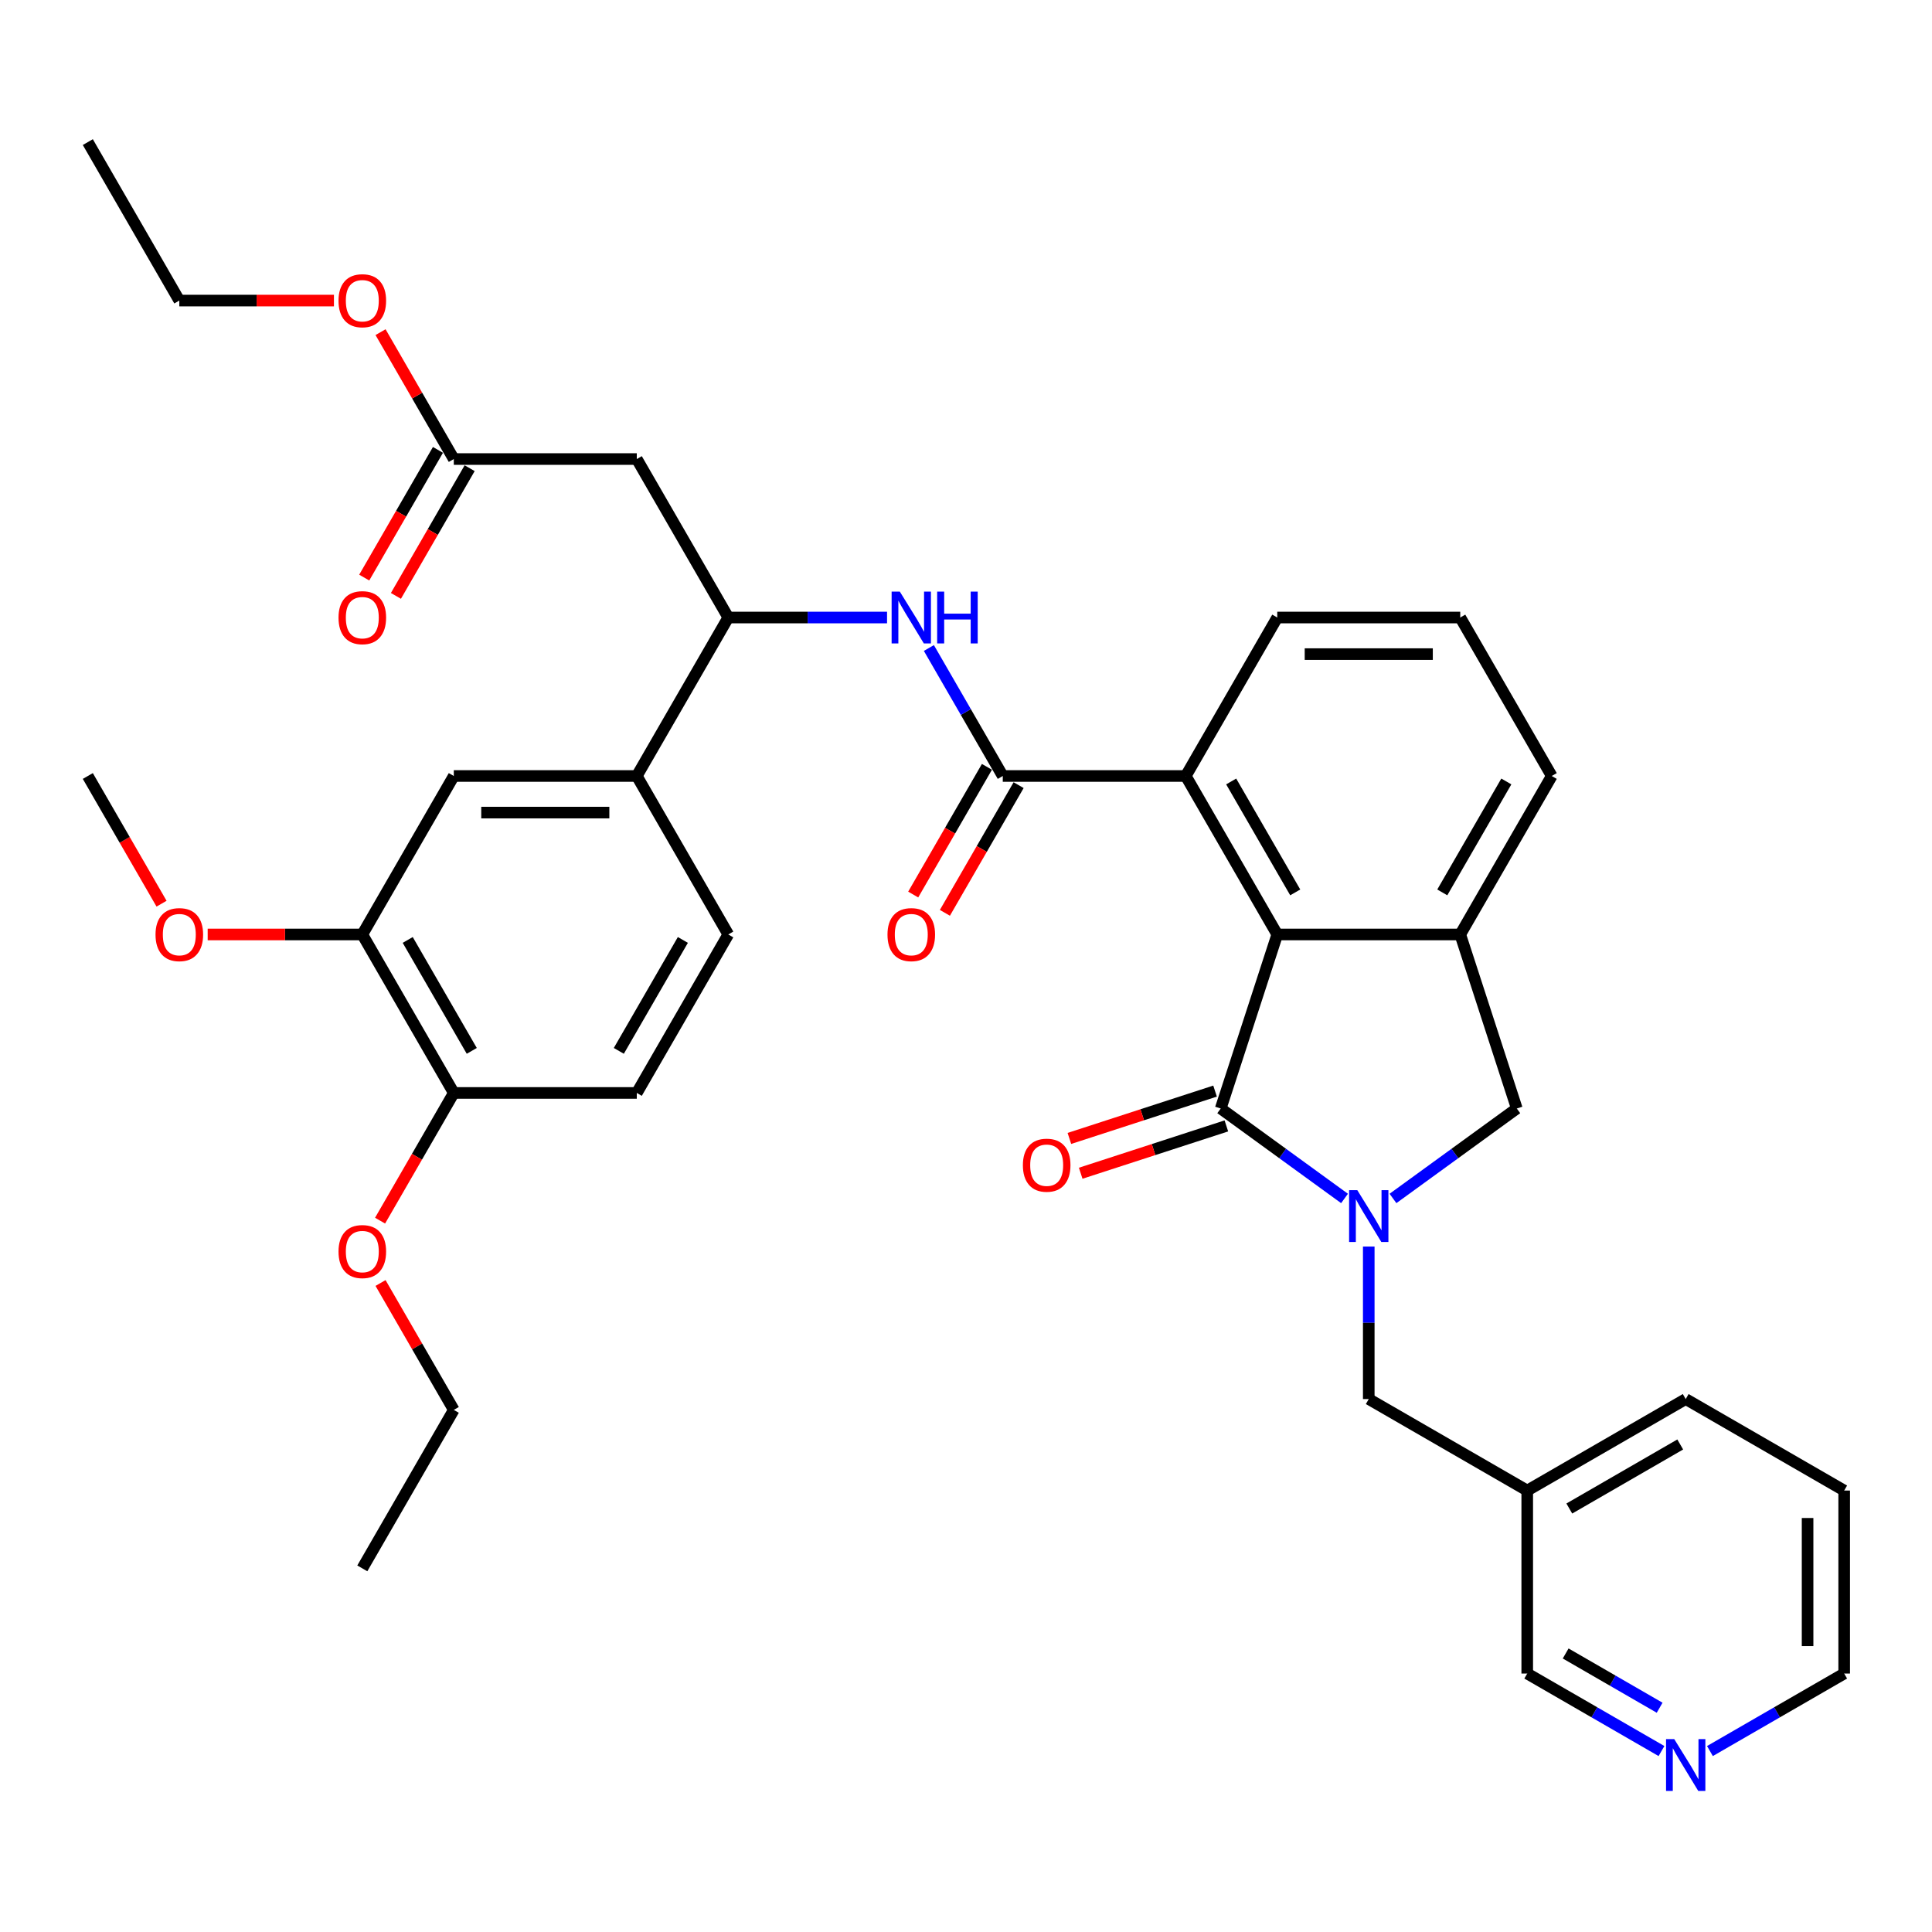 <?xml version='1.0' encoding='iso-8859-1'?>
<svg version='1.1' baseProfile='full'
              xmlns='http://www.w3.org/2000/svg'
                      xmlns:rdkit='http://www.rdkit.org/xml'
                      xmlns:xlink='http://www.w3.org/1999/xlink'
                  xml:space='preserve'
width='1000px' height='1000px' viewBox='0 0 1000 1000'>
<!-- END OF HEADER -->
<rect style='opacity:1.0;fill:#FFFFFF;stroke:none' width='1000' height='1000' x='0' y='0'> </rect>
<path class='bond-0' d='M 695.926,620.321 L 663.883,597.04' style='fill:none;fill-rule:evenodd;stroke:#0000FF;stroke-width:6px;stroke-linecap:butt;stroke-linejoin:miter;stroke-opacity:1' />
<path class='bond-0' d='M 663.883,597.04 L 631.839,573.76' style='fill:none;fill-rule:evenodd;stroke:#000000;stroke-width:6px;stroke-linecap:butt;stroke-linejoin:miter;stroke-opacity:1' />
<path class='bond-6' d='M 721.007,620.321 L 753.05,597.04' style='fill:none;fill-rule:evenodd;stroke:#0000FF;stroke-width:6px;stroke-linecap:butt;stroke-linejoin:miter;stroke-opacity:1' />
<path class='bond-6' d='M 753.05,597.04 L 785.093,573.76' style='fill:none;fill-rule:evenodd;stroke:#000000;stroke-width:6px;stroke-linecap:butt;stroke-linejoin:miter;stroke-opacity:1' />
<path class='bond-10' d='M 708.466,645.212 L 708.466,684.68' style='fill:none;fill-rule:evenodd;stroke:#0000FF;stroke-width:6px;stroke-linecap:butt;stroke-linejoin:miter;stroke-opacity:1' />
<path class='bond-10' d='M 708.466,684.68 L 708.466,724.148' style='fill:none;fill-rule:evenodd;stroke:#000000;stroke-width:6px;stroke-linecap:butt;stroke-linejoin:miter;stroke-opacity:1' />
<path class='bond-1' d='M 631.839,573.76 L 661.108,483.679' style='fill:none;fill-rule:evenodd;stroke:#000000;stroke-width:6px;stroke-linecap:butt;stroke-linejoin:miter;stroke-opacity:1' />
<path class='bond-14' d='M 628.913,564.752 L 591.213,577.001' style='fill:none;fill-rule:evenodd;stroke:#000000;stroke-width:6px;stroke-linecap:butt;stroke-linejoin:miter;stroke-opacity:1' />
<path class='bond-14' d='M 591.213,577.001 L 553.513,589.25' style='fill:none;fill-rule:evenodd;stroke:#FF0000;stroke-width:6px;stroke-linecap:butt;stroke-linejoin:miter;stroke-opacity:1' />
<path class='bond-14' d='M 634.766,582.768 L 597.067,595.017' style='fill:none;fill-rule:evenodd;stroke:#000000;stroke-width:6px;stroke-linecap:butt;stroke-linejoin:miter;stroke-opacity:1' />
<path class='bond-14' d='M 597.067,595.017 L 559.367,607.266' style='fill:none;fill-rule:evenodd;stroke:#FF0000;stroke-width:6px;stroke-linecap:butt;stroke-linejoin:miter;stroke-opacity:1' />
<path class='bond-4' d='M 661.108,483.679 L 613.75,401.653' style='fill:none;fill-rule:evenodd;stroke:#000000;stroke-width:6px;stroke-linecap:butt;stroke-linejoin:miter;stroke-opacity:1' />
<path class='bond-4' d='M 670.41,461.904 L 637.259,404.485' style='fill:none;fill-rule:evenodd;stroke:#000000;stroke-width:6px;stroke-linecap:butt;stroke-linejoin:miter;stroke-opacity:1' />
<path class='bond-37' d='M 661.108,483.679 L 755.824,483.679' style='fill:none;fill-rule:evenodd;stroke:#000000;stroke-width:6px;stroke-linecap:butt;stroke-linejoin:miter;stroke-opacity:1' />
<path class='bond-2' d='M 519.034,401.653 L 613.75,401.653' style='fill:none;fill-rule:evenodd;stroke:#000000;stroke-width:6px;stroke-linecap:butt;stroke-linejoin:miter;stroke-opacity:1' />
<path class='bond-5' d='M 519.034,401.653 L 499.911,368.53' style='fill:none;fill-rule:evenodd;stroke:#000000;stroke-width:6px;stroke-linecap:butt;stroke-linejoin:miter;stroke-opacity:1' />
<path class='bond-5' d='M 499.911,368.53 L 480.787,335.406' style='fill:none;fill-rule:evenodd;stroke:#0000FF;stroke-width:6px;stroke-linecap:butt;stroke-linejoin:miter;stroke-opacity:1' />
<path class='bond-15' d='M 510.832,396.917 L 491.752,429.965' style='fill:none;fill-rule:evenodd;stroke:#000000;stroke-width:6px;stroke-linecap:butt;stroke-linejoin:miter;stroke-opacity:1' />
<path class='bond-15' d='M 491.752,429.965 L 472.672,463.012' style='fill:none;fill-rule:evenodd;stroke:#FF0000;stroke-width:6px;stroke-linecap:butt;stroke-linejoin:miter;stroke-opacity:1' />
<path class='bond-15' d='M 527.237,406.389 L 508.157,439.436' style='fill:none;fill-rule:evenodd;stroke:#000000;stroke-width:6px;stroke-linecap:butt;stroke-linejoin:miter;stroke-opacity:1' />
<path class='bond-15' d='M 508.157,439.436 L 489.077,472.484' style='fill:none;fill-rule:evenodd;stroke:#FF0000;stroke-width:6px;stroke-linecap:butt;stroke-linejoin:miter;stroke-opacity:1' />
<path class='bond-3' d='M 755.824,483.679 L 785.093,573.76' style='fill:none;fill-rule:evenodd;stroke:#000000;stroke-width:6px;stroke-linecap:butt;stroke-linejoin:miter;stroke-opacity:1' />
<path class='bond-24' d='M 755.824,483.679 L 803.182,401.653' style='fill:none;fill-rule:evenodd;stroke:#000000;stroke-width:6px;stroke-linecap:butt;stroke-linejoin:miter;stroke-opacity:1' />
<path class='bond-24' d='M 746.523,461.904 L 779.673,404.485' style='fill:none;fill-rule:evenodd;stroke:#000000;stroke-width:6px;stroke-linecap:butt;stroke-linejoin:miter;stroke-opacity:1' />
<path class='bond-26' d='M 613.75,401.653 L 661.108,319.626' style='fill:none;fill-rule:evenodd;stroke:#000000;stroke-width:6px;stroke-linecap:butt;stroke-linejoin:miter;stroke-opacity:1' />
<path class='bond-7' d='M 459.136,319.626 L 418.048,319.626' style='fill:none;fill-rule:evenodd;stroke:#0000FF;stroke-width:6px;stroke-linecap:butt;stroke-linejoin:miter;stroke-opacity:1' />
<path class='bond-7' d='M 418.048,319.626 L 376.96,319.626' style='fill:none;fill-rule:evenodd;stroke:#000000;stroke-width:6px;stroke-linecap:butt;stroke-linejoin:miter;stroke-opacity:1' />
<path class='bond-8' d='M 376.96,319.626 L 329.602,237.6' style='fill:none;fill-rule:evenodd;stroke:#000000;stroke-width:6px;stroke-linecap:butt;stroke-linejoin:miter;stroke-opacity:1' />
<path class='bond-9' d='M 376.96,319.626 L 329.602,401.653' style='fill:none;fill-rule:evenodd;stroke:#000000;stroke-width:6px;stroke-linecap:butt;stroke-linejoin:miter;stroke-opacity:1' />
<path class='bond-11' d='M 329.602,237.6 L 234.886,237.6' style='fill:none;fill-rule:evenodd;stroke:#000000;stroke-width:6px;stroke-linecap:butt;stroke-linejoin:miter;stroke-opacity:1' />
<path class='bond-12' d='M 329.602,401.653 L 234.886,401.653' style='fill:none;fill-rule:evenodd;stroke:#000000;stroke-width:6px;stroke-linecap:butt;stroke-linejoin:miter;stroke-opacity:1' />
<path class='bond-12' d='M 315.395,420.596 L 249.094,420.596' style='fill:none;fill-rule:evenodd;stroke:#000000;stroke-width:6px;stroke-linecap:butt;stroke-linejoin:miter;stroke-opacity:1' />
<path class='bond-18' d='M 329.602,401.653 L 376.96,483.679' style='fill:none;fill-rule:evenodd;stroke:#000000;stroke-width:6px;stroke-linecap:butt;stroke-linejoin:miter;stroke-opacity:1' />
<path class='bond-20' d='M 708.466,724.148 L 790.493,771.506' style='fill:none;fill-rule:evenodd;stroke:#000000;stroke-width:6px;stroke-linecap:butt;stroke-linejoin:miter;stroke-opacity:1' />
<path class='bond-19' d='M 226.684,232.864 L 207.604,265.912' style='fill:none;fill-rule:evenodd;stroke:#000000;stroke-width:6px;stroke-linecap:butt;stroke-linejoin:miter;stroke-opacity:1' />
<path class='bond-19' d='M 207.604,265.912 L 188.524,298.959' style='fill:none;fill-rule:evenodd;stroke:#FF0000;stroke-width:6px;stroke-linecap:butt;stroke-linejoin:miter;stroke-opacity:1' />
<path class='bond-19' d='M 243.089,242.336 L 224.009,275.383' style='fill:none;fill-rule:evenodd;stroke:#000000;stroke-width:6px;stroke-linecap:butt;stroke-linejoin:miter;stroke-opacity:1' />
<path class='bond-19' d='M 224.009,275.383 L 204.929,308.431' style='fill:none;fill-rule:evenodd;stroke:#FF0000;stroke-width:6px;stroke-linecap:butt;stroke-linejoin:miter;stroke-opacity:1' />
<path class='bond-23' d='M 234.886,237.6 L 215.927,204.761' style='fill:none;fill-rule:evenodd;stroke:#000000;stroke-width:6px;stroke-linecap:butt;stroke-linejoin:miter;stroke-opacity:1' />
<path class='bond-23' d='M 215.927,204.761 L 196.967,171.922' style='fill:none;fill-rule:evenodd;stroke:#FF0000;stroke-width:6px;stroke-linecap:butt;stroke-linejoin:miter;stroke-opacity:1' />
<path class='bond-13' d='M 234.886,401.653 L 187.528,483.679' style='fill:none;fill-rule:evenodd;stroke:#000000;stroke-width:6px;stroke-linecap:butt;stroke-linejoin:miter;stroke-opacity:1' />
<path class='bond-22' d='M 187.528,483.679 L 147.511,483.679' style='fill:none;fill-rule:evenodd;stroke:#000000;stroke-width:6px;stroke-linecap:butt;stroke-linejoin:miter;stroke-opacity:1' />
<path class='bond-22' d='M 147.511,483.679 L 107.493,483.679' style='fill:none;fill-rule:evenodd;stroke:#FF0000;stroke-width:6px;stroke-linecap:butt;stroke-linejoin:miter;stroke-opacity:1' />
<path class='bond-40' d='M 187.528,483.679 L 234.886,565.706' style='fill:none;fill-rule:evenodd;stroke:#000000;stroke-width:6px;stroke-linecap:butt;stroke-linejoin:miter;stroke-opacity:1' />
<path class='bond-40' d='M 211.037,486.512 L 244.188,543.93' style='fill:none;fill-rule:evenodd;stroke:#000000;stroke-width:6px;stroke-linecap:butt;stroke-linejoin:miter;stroke-opacity:1' />
<path class='bond-16' d='M 234.886,565.706 L 329.602,565.706' style='fill:none;fill-rule:evenodd;stroke:#000000;stroke-width:6px;stroke-linecap:butt;stroke-linejoin:miter;stroke-opacity:1' />
<path class='bond-25' d='M 234.886,565.706 L 215.806,598.753' style='fill:none;fill-rule:evenodd;stroke:#000000;stroke-width:6px;stroke-linecap:butt;stroke-linejoin:miter;stroke-opacity:1' />
<path class='bond-25' d='M 215.806,598.753 L 196.726,631.801' style='fill:none;fill-rule:evenodd;stroke:#FF0000;stroke-width:6px;stroke-linecap:butt;stroke-linejoin:miter;stroke-opacity:1' />
<path class='bond-17' d='M 859.979,906.34 L 825.236,886.281' style='fill:none;fill-rule:evenodd;stroke:#0000FF;stroke-width:6px;stroke-linecap:butt;stroke-linejoin:miter;stroke-opacity:1' />
<path class='bond-17' d='M 825.236,886.281 L 790.493,866.222' style='fill:none;fill-rule:evenodd;stroke:#000000;stroke-width:6px;stroke-linecap:butt;stroke-linejoin:miter;stroke-opacity:1' />
<path class='bond-17' d='M 859.027,883.917 L 834.707,869.876' style='fill:none;fill-rule:evenodd;stroke:#0000FF;stroke-width:6px;stroke-linecap:butt;stroke-linejoin:miter;stroke-opacity:1' />
<path class='bond-17' d='M 834.707,869.876 L 810.387,855.834' style='fill:none;fill-rule:evenodd;stroke:#000000;stroke-width:6px;stroke-linecap:butt;stroke-linejoin:miter;stroke-opacity:1' />
<path class='bond-39' d='M 885.059,906.34 L 919.802,886.281' style='fill:none;fill-rule:evenodd;stroke:#0000FF;stroke-width:6px;stroke-linecap:butt;stroke-linejoin:miter;stroke-opacity:1' />
<path class='bond-39' d='M 919.802,886.281 L 954.545,866.222' style='fill:none;fill-rule:evenodd;stroke:#000000;stroke-width:6px;stroke-linecap:butt;stroke-linejoin:miter;stroke-opacity:1' />
<path class='bond-21' d='M 376.96,483.679 L 329.602,565.706' style='fill:none;fill-rule:evenodd;stroke:#000000;stroke-width:6px;stroke-linecap:butt;stroke-linejoin:miter;stroke-opacity:1' />
<path class='bond-21' d='M 353.451,486.512 L 320.301,543.93' style='fill:none;fill-rule:evenodd;stroke:#000000;stroke-width:6px;stroke-linecap:butt;stroke-linejoin:miter;stroke-opacity:1' />
<path class='bond-27' d='M 790.493,771.506 L 790.493,866.222' style='fill:none;fill-rule:evenodd;stroke:#000000;stroke-width:6px;stroke-linecap:butt;stroke-linejoin:miter;stroke-opacity:1' />
<path class='bond-30' d='M 790.493,771.506 L 872.519,724.148' style='fill:none;fill-rule:evenodd;stroke:#000000;stroke-width:6px;stroke-linecap:butt;stroke-linejoin:miter;stroke-opacity:1' />
<path class='bond-30' d='M 812.268,780.808 L 869.687,747.657' style='fill:none;fill-rule:evenodd;stroke:#000000;stroke-width:6px;stroke-linecap:butt;stroke-linejoin:miter;stroke-opacity:1' />
<path class='bond-33' d='M 83.615,467.748 L 64.535,434.701' style='fill:none;fill-rule:evenodd;stroke:#FF0000;stroke-width:6px;stroke-linecap:butt;stroke-linejoin:miter;stroke-opacity:1' />
<path class='bond-33' d='M 64.535,434.701 L 45.455,401.653' style='fill:none;fill-rule:evenodd;stroke:#000000;stroke-width:6px;stroke-linecap:butt;stroke-linejoin:miter;stroke-opacity:1' />
<path class='bond-31' d='M 172.847,155.574 L 132.83,155.574' style='fill:none;fill-rule:evenodd;stroke:#FF0000;stroke-width:6px;stroke-linecap:butt;stroke-linejoin:miter;stroke-opacity:1' />
<path class='bond-31' d='M 132.83,155.574 L 92.812,155.574' style='fill:none;fill-rule:evenodd;stroke:#000000;stroke-width:6px;stroke-linecap:butt;stroke-linejoin:miter;stroke-opacity:1' />
<path class='bond-28' d='M 803.182,401.653 L 755.824,319.626' style='fill:none;fill-rule:evenodd;stroke:#000000;stroke-width:6px;stroke-linecap:butt;stroke-linejoin:miter;stroke-opacity:1' />
<path class='bond-32' d='M 196.967,664.08 L 215.927,696.919' style='fill:none;fill-rule:evenodd;stroke:#FF0000;stroke-width:6px;stroke-linecap:butt;stroke-linejoin:miter;stroke-opacity:1' />
<path class='bond-32' d='M 215.927,696.919 L 234.886,729.759' style='fill:none;fill-rule:evenodd;stroke:#000000;stroke-width:6px;stroke-linecap:butt;stroke-linejoin:miter;stroke-opacity:1' />
<path class='bond-38' d='M 661.108,319.626 L 755.824,319.626' style='fill:none;fill-rule:evenodd;stroke:#000000;stroke-width:6px;stroke-linecap:butt;stroke-linejoin:miter;stroke-opacity:1' />
<path class='bond-38' d='M 675.316,338.57 L 741.617,338.57' style='fill:none;fill-rule:evenodd;stroke:#000000;stroke-width:6px;stroke-linecap:butt;stroke-linejoin:miter;stroke-opacity:1' />
<path class='bond-29' d='M 954.545,866.222 L 954.545,771.506' style='fill:none;fill-rule:evenodd;stroke:#000000;stroke-width:6px;stroke-linecap:butt;stroke-linejoin:miter;stroke-opacity:1' />
<path class='bond-29' d='M 935.602,852.015 L 935.602,785.714' style='fill:none;fill-rule:evenodd;stroke:#000000;stroke-width:6px;stroke-linecap:butt;stroke-linejoin:miter;stroke-opacity:1' />
<path class='bond-34' d='M 872.519,724.148 L 954.545,771.506' style='fill:none;fill-rule:evenodd;stroke:#000000;stroke-width:6px;stroke-linecap:butt;stroke-linejoin:miter;stroke-opacity:1' />
<path class='bond-36' d='M 92.812,155.574 L 45.455,73.547' style='fill:none;fill-rule:evenodd;stroke:#000000;stroke-width:6px;stroke-linecap:butt;stroke-linejoin:miter;stroke-opacity:1' />
<path class='bond-35' d='M 234.886,729.759 L 187.528,811.785' style='fill:none;fill-rule:evenodd;stroke:#000000;stroke-width:6px;stroke-linecap:butt;stroke-linejoin:miter;stroke-opacity:1' />
<path  class='atom-0' d='M 702.537 616.02
L 711.327 630.228
Q 712.198 631.63, 713.6 634.168
Q 715.002 636.706, 715.077 636.858
L 715.077 616.02
L 718.639 616.02
L 718.639 642.844
L 714.964 642.844
L 705.53 627.311
Q 704.431 625.492, 703.257 623.408
Q 702.12 621.325, 701.779 620.68
L 701.779 642.844
L 698.294 642.844
L 698.294 616.02
L 702.537 616.02
' fill='#0000FF'/>
<path  class='atom-6' d='M 465.747 306.215
L 474.537 320.422
Q 475.408 321.824, 476.81 324.362
Q 478.212 326.901, 478.287 327.052
L 478.287 306.215
L 481.849 306.215
L 481.849 333.038
L 478.174 333.038
L 468.74 317.505
Q 467.641 315.686, 466.467 313.603
Q 465.33 311.519, 464.989 310.875
L 464.989 333.038
L 461.504 333.038
L 461.504 306.215
L 465.747 306.215
' fill='#0000FF'/>
<path  class='atom-6' d='M 485.069 306.215
L 488.706 306.215
L 488.706 317.619
L 502.421 317.619
L 502.421 306.215
L 506.058 306.215
L 506.058 333.038
L 502.421 333.038
L 502.421 320.649
L 488.706 320.649
L 488.706 333.038
L 485.069 333.038
L 485.069 306.215
' fill='#0000FF'/>
<path  class='atom-15' d='M 529.446 603.104
Q 529.446 596.663, 532.629 593.064
Q 535.811 589.465, 541.759 589.465
Q 547.707 589.465, 550.89 593.064
Q 554.072 596.663, 554.072 603.104
Q 554.072 609.621, 550.852 613.333
Q 547.632 617.008, 541.759 617.008
Q 535.849 617.008, 532.629 613.333
Q 529.446 609.659, 529.446 603.104
M 541.759 613.978
Q 545.851 613.978, 548.048 611.25
Q 550.284 608.484, 550.284 603.104
Q 550.284 597.838, 548.048 595.186
Q 545.851 592.496, 541.759 592.496
Q 537.667 592.496, 535.432 595.148
Q 533.235 597.8, 533.235 603.104
Q 533.235 608.522, 535.432 611.25
Q 537.667 613.978, 541.759 613.978
' fill='#FF0000'/>
<path  class='atom-16' d='M 459.363 483.755
Q 459.363 477.314, 462.546 473.715
Q 465.728 470.116, 471.676 470.116
Q 477.624 470.116, 480.807 473.715
Q 483.989 477.314, 483.989 483.755
Q 483.989 490.272, 480.769 493.984
Q 477.549 497.659, 471.676 497.659
Q 465.766 497.659, 462.546 493.984
Q 459.363 490.309, 459.363 483.755
M 471.676 494.628
Q 475.768 494.628, 477.965 491.901
Q 480.201 489.135, 480.201 483.755
Q 480.201 478.489, 477.965 475.837
Q 475.768 473.147, 471.676 473.147
Q 467.585 473.147, 465.349 475.799
Q 463.152 478.451, 463.152 483.755
Q 463.152 489.173, 465.349 491.901
Q 467.585 494.628, 471.676 494.628
' fill='#FF0000'/>
<path  class='atom-18' d='M 866.59 900.168
L 875.379 914.376
Q 876.251 915.777, 877.653 918.316
Q 879.054 920.854, 879.13 921.006
L 879.13 900.168
L 882.692 900.168
L 882.692 926.992
L 879.017 926.992
L 869.583 911.458
Q 868.484 909.64, 867.31 907.556
Q 866.173 905.472, 865.832 904.828
L 865.832 926.992
L 862.347 926.992
L 862.347 900.168
L 866.59 900.168
' fill='#0000FF'/>
<path  class='atom-20' d='M 175.215 319.702
Q 175.215 313.262, 178.398 309.662
Q 181.58 306.063, 187.528 306.063
Q 193.477 306.063, 196.659 309.662
Q 199.842 313.262, 199.842 319.702
Q 199.842 326.219, 196.621 329.932
Q 193.401 333.607, 187.528 333.607
Q 181.618 333.607, 178.398 329.932
Q 175.215 326.257, 175.215 319.702
M 187.528 330.576
Q 191.62 330.576, 193.818 327.848
Q 196.053 325.082, 196.053 319.702
Q 196.053 314.436, 193.818 311.784
Q 191.62 309.094, 187.528 309.094
Q 183.437 309.094, 181.201 311.746
Q 179.004 314.398, 179.004 319.702
Q 179.004 325.12, 181.201 327.848
Q 183.437 330.576, 187.528 330.576
' fill='#FF0000'/>
<path  class='atom-23' d='M 80.499 483.755
Q 80.499 477.314, 83.682 473.715
Q 86.864 470.116, 92.812 470.116
Q 98.761 470.116, 101.943 473.715
Q 105.126 477.314, 105.126 483.755
Q 105.126 490.272, 101.905 493.984
Q 98.685 497.659, 92.812 497.659
Q 86.902 497.659, 83.682 493.984
Q 80.499 490.309, 80.499 483.755
M 92.812 494.628
Q 96.904 494.628, 99.102 491.901
Q 101.337 489.135, 101.337 483.755
Q 101.337 478.489, 99.102 475.837
Q 96.904 473.147, 92.812 473.147
Q 88.721 473.147, 86.486 475.799
Q 84.288 478.451, 84.288 483.755
Q 84.288 489.173, 86.486 491.901
Q 88.721 494.628, 92.812 494.628
' fill='#FF0000'/>
<path  class='atom-24' d='M 175.215 155.649
Q 175.215 149.209, 178.398 145.61
Q 181.58 142.01, 187.528 142.01
Q 193.477 142.01, 196.659 145.61
Q 199.842 149.209, 199.842 155.649
Q 199.842 162.166, 196.621 165.879
Q 193.401 169.554, 187.528 169.554
Q 181.618 169.554, 178.398 165.879
Q 175.215 162.204, 175.215 155.649
M 187.528 166.523
Q 191.62 166.523, 193.818 163.795
Q 196.053 161.029, 196.053 155.649
Q 196.053 150.383, 193.818 147.731
Q 191.62 145.041, 187.528 145.041
Q 183.437 145.041, 181.201 147.693
Q 179.004 150.345, 179.004 155.649
Q 179.004 161.067, 181.201 163.795
Q 183.437 166.523, 187.528 166.523
' fill='#FF0000'/>
<path  class='atom-26' d='M 175.215 647.808
Q 175.215 641.367, 178.398 637.768
Q 181.58 634.169, 187.528 634.169
Q 193.477 634.169, 196.659 637.768
Q 199.842 641.367, 199.842 647.808
Q 199.842 654.324, 196.621 658.037
Q 193.401 661.712, 187.528 661.712
Q 181.618 661.712, 178.398 658.037
Q 175.215 654.362, 175.215 647.808
M 187.528 658.681
Q 191.62 658.681, 193.818 655.954
Q 196.053 653.188, 196.053 647.808
Q 196.053 642.542, 193.818 639.89
Q 191.62 637.2, 187.528 637.2
Q 183.437 637.2, 181.201 639.852
Q 179.004 642.504, 179.004 647.808
Q 179.004 653.226, 181.201 655.954
Q 183.437 658.681, 187.528 658.681
' fill='#FF0000'/>
</svg>
